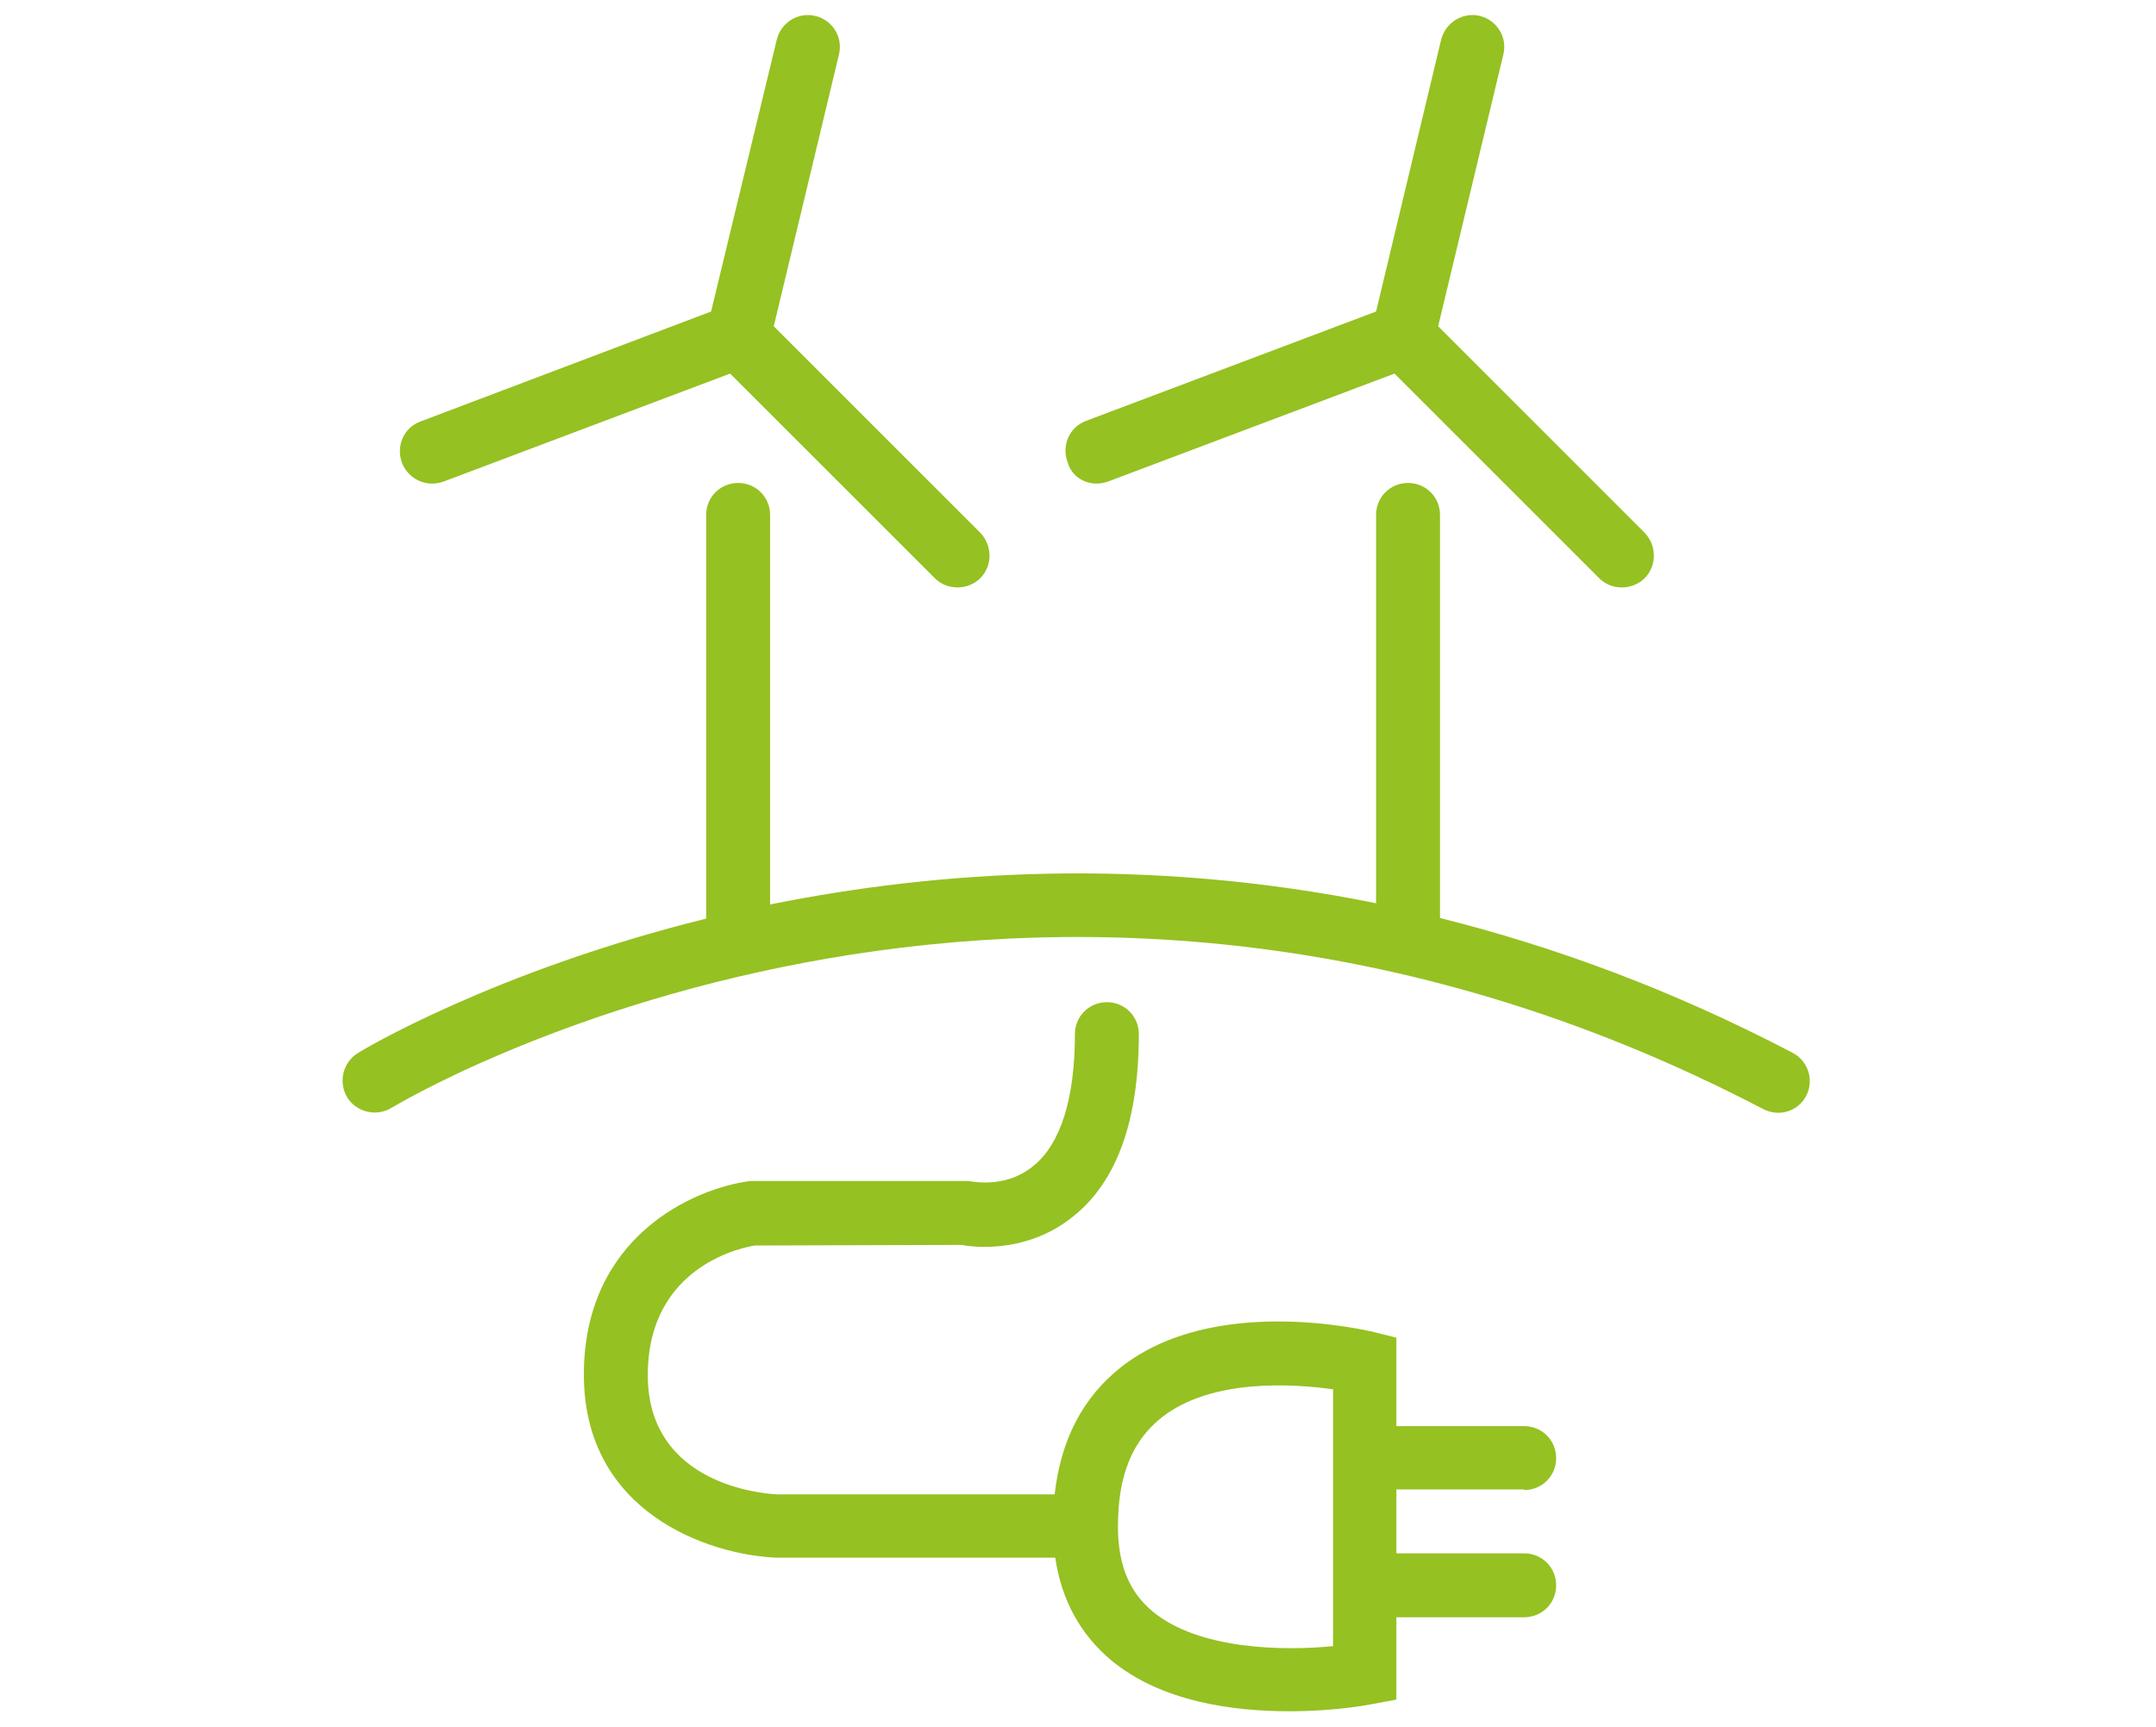 <?xml version="1.0" encoding="utf-8"?>
<!-- Generator: Adobe Illustrator 25.2.1, SVG Export Plug-In . SVG Version: 6.00 Build 0)  -->
<svg version="1.1" baseProfile="tiny" id="Calque_1"
	 xmlns="http://www.w3.org/2000/svg" xmlns:xlink="http://www.w3.org/1999/xlink" x="0px" y="0px" viewBox="0 0 35.08 28.11"
	 overflow="visible" xml:space="preserve">
<g>
</g>
<g>
	<path fill="#95C122" d="M24.8,24.25c0.29,0,0.52-0.23,0.52-0.52c0-0.29-0.23-0.52-0.52-0.52h-2.08v-1.44l-0.4-0.1
		c-0.11-0.02-2.57-0.61-4.08,0.58c-0.62,0.49-0.98,1.18-1.08,2.07h-4.52c-0.21-0.01-2.1-0.15-2.1-1.94c0-1.82,1.62-2.09,1.74-2.11
		l3.37-0.01c0.04,0.01,1,0.2,1.82-0.47c0.71-0.57,1.06-1.57,1.06-2.96c0-0.29-0.23-0.52-0.52-0.52c-0.29,0-0.52,0.23-0.52,0.52
		c0,1.04-0.23,1.78-0.67,2.14c-0.43,0.36-0.94,0.27-1.07,0.25l-3.54,0c-0.94,0.12-2.71,0.92-2.71,3.15c0,2.25,2.03,2.93,3.12,2.98
		h4.55c0.1,0.69,0.41,1.25,0.91,1.67c0.82,0.68,1.99,0.83,2.9,0.83c0.72,0,1.26-0.1,1.31-0.11l0.43-0.08v-1.34h2.08
		c0.29,0,0.52-0.23,0.52-0.52c0-0.29-0.23-0.52-0.52-0.52h-2.08v-1.04H24.8z M21.69,26.79c-0.8,0.08-2.18,0.06-2.93-0.56
		c-0.39-0.32-0.57-0.77-0.57-1.39c0-0.82,0.23-1.39,0.71-1.77c0.81-0.64,2.14-0.55,2.79-0.46V26.79z"/>
	<path fill="#95C122" d="M29.16,17.13c-1.97-1.03-3.89-1.73-5.73-2.19V8.38c0-0.29-0.23-0.52-0.52-0.52c-0.29,0-0.52,0.23-0.52,0.52
		v6.32c-3.75-0.76-7.14-0.53-9.86,0.02V8.38c0-0.29-0.23-0.52-0.52-0.52s-0.52,0.23-0.52,0.52v6.57c-3.47,0.86-5.63,2.16-5.67,2.19
		c-0.24,0.15-0.32,0.47-0.17,0.72c0.15,0.24,0.47,0.32,0.72,0.17c0.1-0.06,10.34-6.24,22.32,0.02c0.08,0.04,0.16,0.06,0.24,0.06
		c0.19,0,0.37-0.1,0.46-0.28C29.52,17.58,29.42,17.26,29.16,17.13z"/>
	<path fill="#95C122" d="M7.03,7.87c0.06,0,0.12-0.01,0.18-0.03l4.67-1.76l3.33,3.33c0.1,0.1,0.23,0.15,0.37,0.15
		c0.13,0,0.27-0.05,0.37-0.15c0.2-0.2,0.2-0.53,0-0.74l-3.36-3.36l1.06-4.42c0.07-0.28-0.1-0.56-0.38-0.63
		c-0.29-0.07-0.56,0.11-0.63,0.38l-1.07,4.43L6.84,6.86c-0.27,0.1-0.4,0.4-0.3,0.67C6.62,7.74,6.82,7.87,7.03,7.87z"/>
	<path fill="#95C122" d="M17.84,7.87c0.06,0,0.12-0.01,0.18-0.03l4.67-1.76l3.33,3.33c0.1,0.1,0.23,0.15,0.37,0.15
		c0.13,0,0.27-0.05,0.37-0.15c0.2-0.2,0.2-0.53,0-0.74l-3.36-3.36l1.06-4.42c0.07-0.28-0.1-0.56-0.38-0.63
		c-0.28-0.07-0.56,0.11-0.63,0.38l-1.06,4.43l-4.72,1.78c-0.27,0.1-0.4,0.4-0.3,0.67C17.43,7.74,17.63,7.87,17.84,7.87z"/>
</g>
<g display="none">
	<path display="inline" fill="#95C122" d="M34.4,22.16h-2.08v-1.17h2.08c0.23,0,0.41-0.18,0.41-0.41s-0.18-0.41-0.41-0.41h-2.08
		v-1.41L32,18.67c-0.1-0.02-2.43-0.57-3.84,0.54c-0.59,0.47-0.93,1.14-1.01,2.01h-1.91c-1.15,0-1.26-0.97-1.27-1.15v-4.12
		c0-0.23-0.18-0.41-0.41-0.41s-0.41,0.18-0.41,0.41v4.13c0.03,0.68,0.5,1.95,2.1,1.95h1.92c0.08,0.67,0.37,1.22,0.86,1.62
		c0.76,0.63,1.87,0.78,2.72,0.78c0.68,0,1.2-0.09,1.25-0.1l0.34-0.06v-1.3h2.08c0.23,0,0.41-0.18,0.41-0.41S34.62,22.16,34.4,22.16z
		 M31.49,23.58c-0.66,0.07-2.14,0.14-2.96-0.55c-0.39-0.33-0.58-0.78-0.58-1.4c0-0.81,0.23-1.39,0.71-1.77
		c0.84-0.66,2.21-0.54,2.83-0.45V23.58z"/>
	<path display="inline" fill="#95C122" d="M22.19,23.79c-0.08-0.09-0.19-0.14-0.32-0.14c-0.12,0-0.23,0.05-0.32,0.14
		c-0.09,0.1-0.18,0.18-0.27,0.26l-0.08,0.07c-0.72,0.6-1.45,0.91-2.16,0.93c-0.72-0.02-1.44-0.33-2.16-0.92l-0.09-0.08
		c-0.08-0.07-0.17-0.16-0.27-0.26c-0.08-0.09-0.2-0.14-0.32-0.14c-0.12,0-0.23,0.05-0.32,0.14c-0.74,0.82-1.61,1.25-2.5,1.25
		c-0.89,0-1.76-0.43-2.5-1.25c-0.08-0.09-0.2-0.14-0.32-0.14c-0.12,0-0.23,0.05-0.32,0.14c-0.74,0.82-1.61,1.25-2.5,1.25
		c-0.89,0-1.76-0.43-2.5-1.25c-0.08-0.09-0.2-0.14-0.32-0.14c-0.12,0-0.23,0.05-0.32,0.14c-0.76,0.84-1.59,1.26-2.45,1.26
		c-0.64,0-1.29-0.23-1.93-0.69v1c0.64,0.36,1.28,0.55,1.9,0.55c0.87,0,1.75-0.37,2.63-1.09l0.13-0.11l0.05-0.04L5,24.71l0.13,0.11
		C6,25.54,6.88,25.9,7.76,25.9c0.88,0,1.77-0.37,2.64-1.09l0.13-0.11l0.05-0.04l0.05,0.04l0.13,0.11c0.87,0.72,1.76,1.09,2.64,1.09
		c0.88,0,1.77-0.37,2.64-1.09l0.13-0.11l0.05-0.04l0.05,0.04l0.13,0.11c0.2,0.16,0.41,0.31,0.64,0.46l0.02,0.01l0.03,0.02
		c0.39,0.23,0.77,0.4,1.15,0.49c0.22,0.05,0.38,0.08,0.54,0.09c0.05,0,0.1,0.01,0.15,0.01l0.09,0l0.1,0h0.02c0.08,0,0.12,0,0.17,0
		c0.15-0.01,0.32-0.04,0.5-0.08c0.41-0.1,0.8-0.26,1.19-0.5l0.05-0.03c0.25-0.15,0.46-0.3,0.65-0.47l0.13-0.11l0.05-0.04l0.05,0.04
		l0.13,0.11c0.86,0.71,1.74,1.07,2.63,1.07c0.08,0,0.17,0,0.25-0.01v-0.85c-0.08,0.01-0.16,0.01-0.24,0.01
		C23.79,25.03,22.93,24.6,22.19,23.79z"/>
	<path display="inline" fill="#95C122" d="M4.95,20.83c-0.12,0-0.23,0.05-0.32,0.14c-0.76,0.84-1.59,1.26-2.45,1.26
		c-0.64,0-1.29-0.23-1.93-0.69v1c0.64,0.36,1.28,0.55,1.9,0.55c0.88,0,1.74-0.36,2.63-1.09l0.13-0.11l0.05-0.04L5,21.89L5.12,22
		c0.87,0.72,1.76,1.09,2.64,1.09c0.88,0,1.77-0.37,2.64-1.09l0.13-0.11l0.05-0.04l0.05,0.04L10.76,22c0.87,0.72,1.76,1.09,2.64,1.09
		c0.88,0,1.77-0.37,2.64-1.09l0.13-0.11l0.05-0.04l0.05,0.04L16.4,22c0.87,0.72,1.76,1.09,2.63,1.09c0.62,0,1.26-0.18,1.9-0.55l0-1
		c-0.64,0.46-1.29,0.7-1.93,0.7c-0.86,0-1.69-0.42-2.45-1.26c-0.08-0.09-0.2-0.14-0.32-0.14c-0.12,0-0.23,0.05-0.32,0.14
		c-0.74,0.82-1.61,1.25-2.5,1.25c-0.89,0-1.76-0.43-2.5-1.25c-0.08-0.09-0.2-0.14-0.32-0.14c-0.12,0-0.23,0.05-0.32,0.14
		c-0.74,0.82-1.61,1.25-2.5,1.25c-0.89,0-1.76-0.43-2.5-1.25C5.18,20.88,5.07,20.83,4.95,20.83z"/>
	<path display="inline" fill="#95C122" d="M2.41,16.98c0.05,0.02,0.1,0.02,0.15,0.02c0.19,0,0.37-0.12,0.43-0.31L7.74,2.81h3.79
		c0.25,0,0.46-0.21,0.46-0.46S11.78,1.9,11.53,1.9H7.08L2.12,16.4C2.04,16.64,2.17,16.9,2.41,16.98z"/>
	<path display="inline" fill="#95C122" d="M9.84,3.77c-0.25,0-0.46,0.21-0.46,0.46s0.21,0.46,0.46,0.46h14.78L20.61,16.4
		c-0.08,0.24,0.05,0.5,0.28,0.58c0.05,0.02,0.1,0.02,0.15,0.02c0.19,0,0.37-0.12,0.43-0.31l4.75-13.88h2.58V13
		c0,0.25,0.21,0.46,0.46,0.46s0.46-0.21,0.46-0.46V1.9h-4.15l-0.64,1.87H9.84z"/>
	<path display="inline" fill="#95C122" d="M12.3,7.17c-5.95,1.67-6.02,9.3-6.02,9.38c0,0.25,0.21,0.46,0.46,0.46c0,0,0,0,0,0
		c0.25,0,0.46-0.21,0.46-0.46c0-0.07,0.07-7.02,5.35-8.5c0.24-0.07,0.39-0.32,0.32-0.56C12.8,7.24,12.55,7.1,12.3,7.17z"/>
	<path display="inline" fill="#95C122" d="M17.09,7.17c-5.95,1.67-6.02,9.3-6.02,9.38c0,0.25,0.21,0.46,0.46,0.46
		c0.25,0,0.46-0.21,0.46-0.46c0-0.07,0.06-7.02,5.35-8.5c0.24-0.07,0.39-0.32,0.32-0.56C17.58,7.24,17.34,7.1,17.09,7.17z"/>
	<path display="inline" fill="#95C122" d="M15.81,17.01c0.25,0,0.46-0.21,0.46-0.46c0-0.07,0.07-7.02,5.35-8.5
		c0.24-0.07,0.39-0.32,0.32-0.56c-0.07-0.24-0.31-0.39-0.56-0.32c-5.95,1.67-6.02,9.3-6.02,9.38C15.35,16.8,15.56,17.01,15.81,17.01
		z"/>
	<polygon display="inline" fill="#95C122" points="27.56,23.25 27.57,23.13 27.56,23.13 	"/>
</g>
<g display="none">
	<polygon display="inline" fill="#95C122" points="18.51,18.13 18.51,9.26 17.33,9.26 17.33,13.07 12.87,13.07 12.87,9.26 
		11.69,9.26 11.69,18.13 12.87,18.13 12.87,14.02 17.33,14.02 17.33,18.13 	"/>
	<path display="inline" fill="#95C122" d="M21.77,16.7c-0.09,0.13-0.21,0.28-0.37,0.45l-1.51,1.62v0.6h3.17v-0.71h-2.05l0.88-0.94
		c0.2-0.21,0.38-0.41,0.53-0.6c0.15-0.19,0.27-0.38,0.35-0.57c0.08-0.19,0.13-0.39,0.13-0.59c0-0.4-0.13-0.73-0.39-0.96
		s-0.63-0.35-1.11-0.35c-0.33,0-0.62,0.07-0.86,0.21c-0.24,0.14-0.43,0.32-0.55,0.55c-0.13,0.23-0.19,0.48-0.19,0.76h0.88
		c0-0.16,0.03-0.29,0.08-0.41s0.13-0.22,0.24-0.29c0.11-0.07,0.24-0.1,0.39-0.1c0.2,0,0.36,0.06,0.47,0.19
		c0.11,0.13,0.16,0.29,0.16,0.5c0,0.1-0.02,0.2-0.06,0.3C21.93,16.45,21.86,16.57,21.77,16.7z"/>
	<path display="inline" fill="#95C122" d="M25.63,5.33l-3.09,0c-0.31,0-0.57,0.26-0.57,0.57c0,0.31,0.26,0.57,0.57,0.57l4.77,0
		l0-4.77c0-0.15-0.06-0.3-0.17-0.4c-0.11-0.11-0.25-0.17-0.41-0.17c0,0,0,0,0,0c-0.15,0-0.29,0.06-0.4,0.17
		c-0.11,0.11-0.17,0.25-0.17,0.4l0,2.57C20.99-0.33,13.2-0.13,8.28,4.8c-2.46,2.46-3.82,5.74-3.82,9.23c0,0.15,0.06,0.3,0.17,0.4
		c0.11,0.11,0.25,0.17,0.4,0.17c0,0,0.01,0,0.01,0c0.15,0,0.28-0.06,0.39-0.16c0.11-0.11,0.17-0.25,0.17-0.41
		c0-3.18,1.24-6.17,3.49-8.42C13.63,1.07,20.97,0.97,25.63,5.33z"/>
	<path display="inline" fill="#95C122" d="M30.39,13.68c-0.11-0.11-0.25-0.17-0.4-0.17c0,0,0,0,0,0c-0.14,0.01-0.3,0.06-0.4,0.17
		c-0.11,0.11-0.17,0.25-0.17,0.41c0,3.18-1.24,6.17-3.49,8.42c-4.54,4.55-11.89,4.64-16.55,0.28l3.1,0c0.31,0,0.57-0.26,0.57-0.57
		c0-0.31-0.26-0.57-0.57-0.57H7.71l0,4.77c0,0.15,0.06,0.3,0.17,0.4c0.11,0.11,0.25,0.17,0.4,0.17h0c0,0,0,0,0,0
		c0.15,0,0.29-0.06,0.4-0.16c0.11-0.11,0.17-0.25,0.17-0.41l0-2.57c2.49,2.22,5.58,3.32,8.67,3.32c3.33,0,6.66-1.28,9.21-3.84
		c2.46-2.46,3.82-5.74,3.82-9.23C30.56,13.93,30.5,13.79,30.39,13.68z"/>
</g>
<g display="none">
	<path display="inline" fill="#95C122" d="M11.02,12.19v0.29c0,0,0,0,0,0c0,0.06,0.04,1.37,0.95,1.97l0,0c0,0,0.01,0.01,0.01,0.01
		c0.05,0.03,0.1,0.07,0.15,0.11c0.26,0.21,0.76,0.55,1.15,0.55c0,0,0,0,0,0c0.02,0,0.06,0.01,0.11,0.01c0.22,0,0.7-0.06,1.17-0.49
		c0.08-0.07,0.17-0.14,0.27-0.21l0.01-0.01c0,0,0.01-0.01,0.01-0.01c0.3-0.2,0.82-0.72,0.93-1.94c0,0,0,0,0,0
		c0,0,0.22-0.55,0.31-0.87c0.1-0.32,0.12-1.32-0.18-2.1c-0.3-0.77-1.67-2.04-3.52-1.36c-1.85,0.68-1.84,2.82-1.84,2.82
		c0,0.26,0.09,0.5,0.24,0.7C10.91,11.76,11.01,11.93,11.02,12.19z"/>
	<path display="inline" fill="#95C122" d="M19.47,12.19v0.29c0,0,0,0,0,0c0,0.06,0.04,1.37,0.95,1.97l0,0c0,0,0.01,0.01,0.01,0.01
		c0.05,0.03,0.1,0.07,0.15,0.11c0.26,0.21,0.76,0.55,1.15,0.55c0,0,0,0,0,0c0.02,0,0.06,0.01,0.11,0.01c0.22,0,0.7-0.06,1.17-0.49
		c0.08-0.07,0.17-0.14,0.27-0.21l0.01-0.01c0,0,0.01-0.01,0.01-0.01c0.3-0.2,0.82-0.72,0.93-1.94c0,0,0,0,0,0
		c0,0,0.22-0.55,0.31-0.87c0.1-0.32,0.12-1.32-0.18-2.1c-0.3-0.77-1.67-2.04-3.52-1.36c-1.85,0.68-1.84,2.82-1.84,2.82
		c0,0.26,0.09,0.5,0.24,0.7C19.36,11.76,19.46,11.93,19.47,12.19z"/>
	<path display="inline" fill="#95C122" d="M15.01,4.42v0.29c0,0,0,0,0,0c0,0.06,0.04,1.37,0.95,1.97l0,0c0,0,0.01,0.01,0.01,0.01
		c0.05,0.03,0.1,0.07,0.15,0.11c0.26,0.21,0.76,0.55,1.15,0.55c0,0,0,0,0,0c0.02,0,0.06,0.01,0.11,0.01c0.22,0,0.7-0.06,1.17-0.49
		c0.08-0.07,0.17-0.14,0.27-0.21l0.01-0.01c0,0,0.01-0.01,0.01-0.01c0.3-0.2,0.82-0.72,0.93-1.94c0,0,0,0,0,0
		c0,0,0.22-0.55,0.31-0.87c0.1-0.32,0.12-1.32-0.18-2.1c-0.3-0.77-1.67-2.04-3.52-1.36c-1.85,0.68-1.84,2.82-1.84,2.82
		c0,0.26,0.09,0.5,0.24,0.7C14.9,4,15,4.17,15.01,4.42z"/>
	<path display="inline" fill="#95C122" d="M9.63,16.06c1.14,0,1.86,0.85,2.01,1.24c0.26,0.66,0.23,1.55,0.16,1.77
		c-0.08,0.26-0.24,0.66-0.29,0.79l-0.03,0.08l-0.01,0.04l-0.01,0.03l0,0.03c-0.1,1.05-0.53,1.45-0.75,1.6
		c-0.12,0.08-0.22,0.16-0.32,0.25c-0.35,0.31-0.67,0.36-0.84,0.36c-0.03,0-0.05,0-0.06,0l-0.03,0H9.45c-0.14,0-0.45-0.14-0.84-0.44
		c-0.06-0.05-0.12-0.09-0.2-0.15c-0.69-0.46-0.72-1.55-0.72-1.55l0-0.32c-0.02-0.39-0.17-0.65-0.3-0.81
		c-0.09-0.11-0.13-0.25-0.13-0.39c0-0.02,0.01-1.79,1.51-2.34C9.05,16.11,9.35,16.06,9.63,16.06 M9.63,15.56
		c-0.33,0-0.68,0.06-1.05,0.19c-1.85,0.68-1.84,2.82-1.84,2.82c0,0.26,0.09,0.5,0.24,0.7c0.08,0.1,0.17,0.27,0.19,0.52v0.29
		c0,0,0,0,0,0c0,0.06,0.04,1.37,0.95,1.97l0,0c0,0,0.01,0.01,0.01,0.01c0.05,0.03,0.1,0.07,0.15,0.11c0.26,0.21,0.76,0.55,1.15,0.55
		c0,0,0,0,0,0c0.02,0,0.06,0.01,0.11,0.01c0.22,0,0.7-0.06,1.17-0.49c0.08-0.07,0.17-0.14,0.27-0.21l0.01-0.01
		c0,0,0.01-0.01,0.01-0.01c0.3-0.2,0.82-0.72,0.93-1.94c0,0,0,0,0,0c0,0,0.22-0.55,0.31-0.87s0.12-1.32-0.18-2.1
		C11.87,16.49,10.94,15.56,9.63,15.56L9.63,15.56z"/>
	<path display="inline" fill="#95C122" d="M26.23,16.06c1.14,0,1.86,0.85,2.01,1.24c0.26,0.66,0.23,1.55,0.16,1.77
		c-0.08,0.26-0.24,0.66-0.29,0.79l-0.03,0.08l-0.01,0.04l-0.01,0.03l0,0.03c-0.1,1.05-0.53,1.45-0.75,1.6
		c-0.12,0.08-0.22,0.16-0.32,0.25c-0.36,0.32-0.7,0.36-0.84,0.36c-0.03,0-0.05,0-0.06,0l-0.03,0h-0.03c-0.14,0-0.45-0.14-0.84-0.44
		c-0.06-0.05-0.12-0.09-0.2-0.15c-0.69-0.46-0.72-1.55-0.72-1.55l0-0.32c-0.02-0.39-0.17-0.65-0.3-0.81
		c-0.09-0.11-0.13-0.25-0.13-0.39c0-0.07,0.02-1.8,1.51-2.35C25.65,16.11,25.95,16.06,26.23,16.06 M26.23,15.56
		c-0.33,0-0.68,0.06-1.05,0.19c-1.85,0.68-1.84,2.82-1.84,2.82c0,0.26,0.09,0.5,0.24,0.7c0.08,0.1,0.17,0.27,0.19,0.52v0.29
		c0,0,0,0,0,0c0,0.06,0.04,1.37,0.95,1.97l0,0c0,0,0.01,0.01,0.01,0.01c0.05,0.03,0.1,0.07,0.15,0.11c0.26,0.21,0.76,0.55,1.15,0.55
		c0,0,0,0,0,0c0.02,0,0.06,0.01,0.11,0.01c0.22,0,0.7-0.06,1.17-0.49c0.08-0.07,0.17-0.14,0.27-0.21l0.01-0.01
		c0,0,0.01-0.01,0.01-0.01c0.3-0.2,0.82-0.72,0.93-1.94c0,0,0,0,0,0c0,0,0.22-0.55,0.31-0.87c0.1-0.32,0.12-1.32-0.18-2.1
		C28.47,16.49,27.54,15.56,26.23,15.56L26.23,15.56z"/>
	<g display="inline">
		<g>
			<path fill="#95C122" d="M30.99,26.96h-7.12c-0.14,0-0.25-0.11-0.25-0.25s0.11-0.25,0.25-0.25h7.12c0.13,0,0.25-0.06,0.33-0.15
				c0.08-0.1,0.12-0.22,0.1-0.35l-0.24-1.45c-0.06-0.37-0.32-0.67-0.67-0.8l-2.19-0.79c-0.02,0.03-0.04,0.06-0.06,0.09l-0.08,0.09
				l-2.11,1.37l-1.99-1.46c-0.02-0.04-0.04-0.07-0.06-0.09l-2.19,0.79c-0.09,0.03-0.17,0.08-0.26,0.14
				c-0.11,0.08-0.27,0.06-0.35-0.05c-0.08-0.11-0.06-0.27,0.05-0.35c0.12-0.09,0.25-0.16,0.38-0.21l2.32-0.84
				c0.2-0.05,0.36,0.07,0.51,0.32l1.6,1.14l1.77-1.15c0.09-0.15,0.26-0.42,0.51-0.31l2.31,0.84c0.52,0.19,0.9,0.64,0.99,1.19
				l0.24,1.45c0.04,0.27-0.03,0.55-0.21,0.75C31.53,26.84,31.27,26.96,30.99,26.96z M28.19,22.87c0,0,0.01,0,0.02,0.01L28.19,22.87z
				"/>
		</g>
	</g>
	<g display="inline">
		<g>
			<path fill="#95C122" d="M11.3,26.96H4.76c-0.27,0-0.53-0.12-0.71-0.33c-0.18-0.21-0.25-0.48-0.21-0.75l0.24-1.45
				c0.09-0.55,0.47-1,0.99-1.19l2.32-0.84c0.19-0.05,0.36,0.07,0.51,0.32l1.6,1.14l1.77-1.15c0.09-0.15,0.27-0.42,0.51-0.31
				l2.4,0.88c0.13,0.06,0.19,0.21,0.13,0.34c-0.06,0.12-0.2,0.19-0.32,0.13c-0.01,0-0.05-0.03-0.06-0.03l-2.2-0.8
				c-0.02,0.03-0.04,0.06-0.06,0.1l-0.08,0.09l-2.11,1.37l-1.99-1.46c-0.02-0.04-0.04-0.07-0.06-0.09l-2.19,0.79
				c-0.35,0.13-0.61,0.43-0.67,0.8l-0.24,1.45c-0.02,0.12,0.01,0.25,0.1,0.35c0.08,0.1,0.2,0.15,0.33,0.15h6.55
				c0.14,0,0.25,0.11,0.25,0.25S11.44,26.96,11.3,26.96z M11.59,22.87c0.01,0,0.01,0,0.02,0.01L11.59,22.87z"/>
		</g>
	</g>
	<g display="inline">
		<path fill="#95C122" d="M15.03,20.52v0.31c0,0,0,0,0,0c0,0.06,0.04,1.46,1.01,2.11l0.01,0c0,0,0.01,0.01,0.01,0.01
			c0.06,0.04,0.11,0.08,0.17,0.12c0.28,0.22,0.82,0.59,1.24,0.59c0,0,0,0,0,0c0.02,0,0.06,0.01,0.12,0.01
			c0.24,0,0.75-0.06,1.25-0.52c0.09-0.08,0.18-0.15,0.29-0.22l0.01-0.01c0,0,0.01-0.01,0.01-0.01c0.32-0.22,0.88-0.78,1-2.08
			c0,0,0,0,0,0c0-0.01,0.08-0.52,0.34-0.93c0.09-0.14,0.14-0.31,0.14-0.47V18c0-0.01,0-0.02,0-0.03c0-0.03-0.1-0.7-0.73-0.97
			c0.02-0.12,0.02-0.27-0.06-0.42c-0.1-0.2-0.3-0.33-0.59-0.38c-0.01,0-0.03,0-0.04,0h-2.67c-1.08,0-1.97,0.88-1.97,1.97v1.05
			c0,0.27,0.09,0.54,0.26,0.75C14.91,20.07,15.01,20.25,15.03,20.52z M18.93,22.57c-0.01,0.01-0.02,0.01-0.02,0.02L18.9,22.6
			c-0.12,0.08-0.23,0.17-0.33,0.26c-0.53,0.48-1.04,0.42-1.07,0.42c-0.01,0-0.02,0-0.03,0c-0.21,0.01-0.59-0.19-1-0.51
			c-0.06-0.05-0.13-0.09-0.19-0.14l0,0c0,0-0.01-0.01-0.02-0.01c-0.78-0.52-0.83-1.73-0.84-1.78v-0.32v-1.37
			c0-0.02,0.01-0.03,0.01-0.04c0.01-0.05,0.03-0.1,0.05-0.15c0.01-0.03,0.03-0.05,0.05-0.08c0.01-0.02,0.03-0.05,0.04-0.07
			c0.02-0.03,0.05-0.06,0.07-0.08c0.01-0.01,0.02-0.02,0.03-0.03c0.03-0.03,0.06-0.05,0.09-0.07c0.01,0,0.01-0.01,0.02-0.01
			c0.14-0.1,0.28-0.13,0.32-0.14h0.86c0.1,0,0.2-0.02,0.3-0.05c0.03-0.01,0.07-0.02,0.1-0.04c0.06-0.02,0.13-0.04,0.19-0.07
			c0.11-0.04,0.22-0.08,0.32-0.12c0.13-0.05,0.27-0.05,0.4,0l0.93,0.32c0.12,0.04,0.21,0.1,0.28,0.16c0.04,0.03,0.07,0.06,0.1,0.1
			c0.11,0.13,0.15,0.27,0.17,0.34c0,0.02,0.01,0.03,0.01,0.04v1.63C19.65,21.97,19.14,22.43,18.93,22.57z"/>
		<path fill="#95C122" d="M23.47,27.08l-0.26-1.55c-0.08-0.49-0.42-0.9-0.89-1.07l-2.48-0.9c-0.08-0.03-0.25,0.28-0.25,0.28
			l-1.37,2.43l-0.18-1.15l0.2-0.29c0.01-0.02,0.02-0.04,0.03-0.07c0.01-0.06,0-0.12-0.03-0.17l-0.48-0.66
			c-0.05-0.07-0.14-0.1-0.22-0.07c-0.04,0.01-0.08,0.04-0.1,0.08l-0.48,0.65c-0.01,0.01-0.01,0.02-0.02,0.03
			c-0.03,0.07-0.03,0.14,0.01,0.2l0.2,0.29l-0.18,1.16l-1.38-2.43c-0.16-0.3-0.25-0.28-0.25-0.28l-2.48,0.9
			c-0.47,0.17-0.81,0.58-0.89,1.07l-0.26,1.55c-0.03,0.21,0.02,0.43,0.16,0.59c0.14,0.16,0.34,0.26,0.55,0.26h5.16c0,0,0,0,0,0l0,0
			h0h0c0,0,0,0,0,0h5.16c0.21,0,0.42-0.09,0.55-0.26C23.44,27.5,23.5,27.29,23.47,27.08z"/>
	</g>
</g>
<g display="none">
	<g display="inline">
		<path fill="#95C122" d="M7.27,12.22v0.28c0,0,0,0,0,0c0,0.05,0.04,1.3,0.91,1.87l0,0c0,0,0.01,0.01,0.01,0.01
			c0.05,0.03,0.1,0.07,0.15,0.11c0.25,0.2,0.73,0.52,1.11,0.52c0,0,0,0,0,0c0.02,0,0.06,0.01,0.11,0.01c0.21,0,0.67-0.06,1.13-0.46
			c0.08-0.07,0.16-0.14,0.26-0.2l0.01-0.01c0,0,0.01-0.01,0.01-0.01c0.29-0.19,0.79-0.69,0.9-1.84c0,0,0,0,0,0
			c0,0,0.21-0.52,0.3-0.82c0.1-0.31,0.12-1.26-0.17-1.99c-0.29-0.73-1.6-1.94-3.38-1.29c-1.78,0.65-1.77,2.67-1.77,2.67
			c0,0.24,0.08,0.48,0.24,0.67C7.17,11.82,7.26,11.98,7.27,12.22z"/>
		<path fill="#95C122" d="M14.62,16.66c-0.07-0.43-0.38-0.8-0.8-0.94l-2.23-0.8c-0.07-0.03-0.22,0.24-0.22,0.24l-1.89,1.21
			l-1.71-1.21c-0.14-0.26-0.22-0.24-0.22-0.24l-2.23,0.8c-0.42,0.15-0.72,0.51-0.8,0.94L4.3,18.04c-0.03,0.19,0.02,0.38,0.15,0.52
			c0.12,0.14,0.31,0.23,0.5,0.23h4.63c0,0,0,0,0,0h0c0,0,0,0,0,0h4.63c0.19,0,0.37-0.08,0.5-0.23c0.12-0.14,0.18-0.34,0.15-0.52
			L14.62,16.66z"/>
	</g>
	<g display="inline">
		<path fill="#95C122" d="M23.24,12.22v0.28c0,0,0,0,0,0c0,0.05,0.04,1.3,0.91,1.87l0,0c0,0,0.01,0.01,0.01,0.01
			c0.05,0.03,0.1,0.07,0.15,0.11c0.25,0.2,0.73,0.52,1.11,0.52c0,0,0,0,0,0c0.02,0,0.06,0.01,0.11,0.01c0.21,0,0.67-0.06,1.13-0.46
			c0.08-0.07,0.16-0.14,0.26-0.2l0.01-0.01c0,0,0.01-0.01,0.01-0.01c0.29-0.19,0.79-0.69,0.9-1.84c0,0,0,0,0,0
			c0,0,0.21-0.52,0.3-0.82c0.1-0.31,0.12-1.26-0.17-1.99c-0.29-0.73-1.6-1.94-3.38-1.29c-1.78,0.65-1.77,2.67-1.77,2.67
			c0,0.24,0.08,0.48,0.24,0.67C23.13,11.82,23.22,11.98,23.24,12.22z"/>
		<path fill="#95C122" d="M30.58,16.66c-0.07-0.43-0.38-0.8-0.8-0.94l-2.23-0.8c-0.07-0.03-0.22,0.24-0.22,0.24l-1.89,1.21
			l-1.71-1.21c-0.14-0.26-0.22-0.24-0.22-0.24l-2.23,0.8c-0.42,0.15-0.72,0.51-0.8,0.94l-0.23,1.38c-0.03,0.19,0.02,0.38,0.15,0.52
			c0.12,0.14,0.31,0.23,0.5,0.23h4.63c0,0,0,0,0,0h0c0,0,0,0,0,0h4.63c0.19,0,0.37-0.08,0.5-0.23c0.12-0.14,0.18-0.34,0.15-0.52
			L30.58,16.66z"/>
	</g>
	<path display="inline" fill="#95C122" d="M26.48,6.08l-2.43-0.82c-0.25-0.08-0.52,0.03-0.62,0.25c-0.09,0.22,0.03,0.47,0.28,0.55
		l3.74,1.26l1.41-3.35c0.05-0.11,0.04-0.22-0.01-0.33c-0.05-0.1-0.15-0.19-0.27-0.23c0,0,0,0,0,0c-0.12-0.04-0.25-0.04-0.36,0.01
		c-0.12,0.05-0.21,0.13-0.25,0.24l-0.76,1.81c-2.69-4.62-8.86-6.54-14.18-4.38c-2.66,1.08-4.69,3.03-5.72,5.48
		C7.27,6.69,7.27,6.8,7.33,6.91c0.05,0.1,0.15,0.18,0.26,0.22c0,0,0.01,0,0.01,0c0.11,0.04,0.24,0.04,0.35-0.01
		c0.12-0.05,0.21-0.13,0.25-0.24c0.94-2.24,2.8-4.01,5.22-5C18.33-0.11,24.12,1.77,26.48,6.08z"/>
	<path display="inline" fill="#95C122" d="M27.75,21.26c-0.05-0.1-0.15-0.18-0.26-0.22c0,0,0,0,0,0C27.37,21,27.23,21,27.12,21.05
		c-0.12,0.05-0.21,0.13-0.25,0.24c-0.94,2.24-2.79,4.01-5.22,5c-4.91,1.99-10.69,0.11-13.06-4.19l2.43,0.82
		c0.25,0.08,0.52-0.03,0.62-0.25c0.09-0.22-0.03-0.47-0.28-0.55l-3.74-1.26L6.2,24.2c-0.05,0.11-0.04,0.22,0.01,0.33
		s0.15,0.18,0.27,0.22l0,0c0,0,0,0,0,0c0.12,0.04,0.25,0.04,0.36-0.01c0.12-0.05,0.21-0.13,0.25-0.24l0.76-1.81
		c1.3,2.22,3.4,3.82,5.82,4.64c2.61,0.88,5.6,0.86,8.35-0.26c2.66-1.08,4.69-3.03,5.72-5.48C27.8,21.48,27.8,21.37,27.75,21.26z"/>
</g>
<g display="none">
	<path display="inline" fill="#95C122" d="M8.36,14.72c1.27,0,2.07,0.94,2.24,1.37c0.29,0.73,0.26,1.71,0.18,1.95
		c-0.09,0.28-0.26,0.73-0.32,0.88l-0.04,0.09l-0.01,0.05l-0.01,0.03l0,0.03c-0.11,1.16-0.59,1.6-0.83,1.76
		c-0.13,0.09-0.25,0.18-0.35,0.28c-0.39,0.35-0.75,0.4-0.93,0.4c-0.03,0-0.05,0-0.06,0l-0.03,0H8.17c-0.15,0-0.51-0.15-0.94-0.49
		C7.16,21,7.09,20.95,7,20.89c-0.77-0.5-0.81-1.71-0.81-1.72l0-0.35c-0.02-0.43-0.19-0.72-0.33-0.89c-0.1-0.12-0.15-0.27-0.15-0.43
		c0-0.02,0.01-1.98,1.68-2.59C7.72,14.78,8.05,14.72,8.36,14.72 M8.36,14.17c-0.36,0-0.75,0.06-1.17,0.21
		c-2.06,0.75-2.05,3.11-2.05,3.11c0,0.28,0.1,0.56,0.27,0.77c0.09,0.11,0.19,0.3,0.21,0.58v0.32c0,0,0,0,0,0
		c0,0.06,0.05,1.51,1.06,2.17l0.01,0c0,0,0.01,0.01,0.01,0.01c0.06,0.04,0.12,0.08,0.17,0.12c0.29,0.23,0.85,0.61,1.29,0.61
		c0,0,0,0,0,0c0.02,0,0.07,0.01,0.12,0.01c0.25,0,0.78-0.06,1.31-0.54c0.09-0.08,0.19-0.16,0.3-0.23l0.02-0.01
		c0.01,0,0.01-0.01,0.02-0.01c0.34-0.22,0.92-0.8,1.04-2.15c0,0,0,0,0,0c0-0.01,0.24-0.6,0.35-0.96c0.11-0.36,0.14-1.46-0.2-2.32
		C10.85,15.2,9.82,14.17,8.36,14.17L8.36,14.17z"/>
	<path display="inline" fill="#95C122" d="M26.87,14.72c1.27,0,2.07,0.94,2.24,1.37c0.29,0.73,0.26,1.71,0.18,1.95
		c-0.09,0.28-0.26,0.73-0.32,0.88l-0.04,0.09l-0.01,0.05l-0.01,0.03l0,0.03c-0.11,1.16-0.59,1.6-0.83,1.76
		c-0.13,0.09-0.25,0.18-0.35,0.28c-0.4,0.36-0.79,0.4-0.93,0.4c-0.03,0-0.05,0-0.06,0l-0.03,0h-0.03c-0.15,0-0.51-0.15-0.94-0.49
		c-0.07-0.05-0.14-0.1-0.23-0.16c-0.77-0.5-0.81-1.71-0.81-1.72l0-0.35c-0.03-0.43-0.19-0.72-0.33-0.89
		c-0.1-0.12-0.15-0.27-0.15-0.43c0-0.08,0.02-1.99,1.68-2.59C26.23,14.78,26.56,14.72,26.87,14.72 M26.87,14.17
		c-0.36,0-0.75,0.06-1.17,0.21c-2.06,0.75-2.05,3.11-2.05,3.11c0,0.28,0.1,0.56,0.27,0.77c0.09,0.11,0.19,0.3,0.21,0.58v0.32
		c0,0,0,0,0,0c0,0.06,0.05,1.51,1.06,2.17l0.01,0c0,0,0.01,0.01,0.01,0.01c0.06,0.04,0.12,0.08,0.17,0.12
		c0.29,0.23,0.85,0.61,1.29,0.61c0,0,0,0,0,0c0.02,0,0.07,0.01,0.12,0.01c0.25,0,0.78-0.06,1.31-0.54c0.09-0.08,0.19-0.16,0.3-0.23
		l0.02-0.01c0.01,0,0.01-0.01,0.02-0.01c0.34-0.22,0.92-0.8,1.04-2.15c0,0,0,0,0,0c0-0.01,0.24-0.6,0.35-0.96
		c0.11-0.36,0.14-1.46-0.2-2.32C29.36,15.2,28.33,14.17,26.87,14.17L26.87,14.17z"/>
	<g display="inline">
		<g>
			<path fill="#95C122" d="M32.19,26.77h-7.94c-0.15,0-0.28-0.12-0.28-0.28s0.13-0.28,0.28-0.28h7.94c0.14,0,0.27-0.06,0.36-0.17
				c0.09-0.11,0.13-0.25,0.11-0.39l-0.27-1.6c-0.07-0.41-0.35-0.75-0.74-0.89l-2.44-0.88c-0.02,0.03-0.05,0.07-0.06,0.1l-0.09,0.1
				l-2.35,1.51l-2.22-1.61c-0.03-0.05-0.05-0.08-0.06-0.1l-2.44,0.88c-0.1,0.03-0.19,0.08-0.29,0.15c-0.12,0.09-0.3,0.06-0.39-0.06
				c-0.09-0.12-0.06-0.3,0.06-0.39c0.14-0.1,0.28-0.18,0.43-0.23l2.59-0.93c0.22-0.05,0.4,0.07,0.56,0.36l1.78,1.26l1.97-1.27
				c0.1-0.17,0.29-0.46,0.57-0.35l2.58,0.92c0.58,0.21,1,0.71,1.1,1.31l0.27,1.6c0.05,0.3-0.04,0.6-0.23,0.83
				C32.78,26.63,32.49,26.77,32.19,26.77z M29.06,22.25c0.01,0,0.01,0,0.02,0.01L29.06,22.25z"/>
		</g>
	</g>
	<g display="inline">
		<g>
			<path fill="#95C122" d="M10.23,26.77h-7.3c-0.3,0-0.59-0.13-0.79-0.36c-0.2-0.23-0.28-0.53-0.23-0.83l0.27-1.6
				c0.1-0.6,0.52-1.11,1.1-1.31l2.59-0.93c0.22-0.05,0.4,0.07,0.57,0.36l1.78,1.26l1.97-1.27c0.1-0.17,0.3-0.46,0.57-0.34l2.68,0.97
				c0.14,0.06,0.21,0.23,0.15,0.37c-0.06,0.14-0.22,0.21-0.36,0.14c-0.01,0-0.06-0.03-0.07-0.04L10.7,22.3
				c-0.02,0.03-0.05,0.07-0.07,0.11l-0.09,0.1l-2.35,1.51L5.97,22.4c-0.03-0.05-0.05-0.08-0.06-0.1l-2.44,0.88
				c-0.39,0.14-0.68,0.48-0.74,0.89l-0.27,1.6c-0.02,0.14,0.02,0.28,0.11,0.38c0.09,0.11,0.23,0.17,0.37,0.17h7.3
				c0.15,0,0.28,0.12,0.28,0.28S10.38,26.77,10.23,26.77z M10.55,22.25c0.01,0,0.01,0.01,0.02,0.01L10.55,22.25z"/>
		</g>
	</g>
	<g display="inline">
		<path fill="#95C122" d="M14.38,19.65V20c0,0,0,0,0,0c0,0.07,0.05,1.62,1.13,2.33l0.01,0c0,0,0.01,0.01,0.01,0.01
			c0.06,0.04,0.12,0.09,0.18,0.13c0.32,0.25,0.91,0.65,1.38,0.65c0,0,0,0,0,0c0.03,0,0.07,0.01,0.13,0.01c0.27,0,0.83-0.07,1.4-0.58
			c0.1-0.09,0.2-0.17,0.32-0.25l0.02-0.01c0.01,0,0.01-0.01,0.02-0.01c0.36-0.24,0.98-0.86,1.11-2.3c0,0,0,0,0,0
			c0-0.01,0.09-0.57,0.38-1.03c0.1-0.16,0.15-0.34,0.15-0.52v-1.58c0-0.01,0-0.02,0-0.03c0-0.03-0.11-0.78-0.81-1.07
			c0.02-0.13,0.02-0.3-0.07-0.46c-0.11-0.22-0.33-0.36-0.66-0.43c-0.01,0-0.03,0-0.04,0h-2.98c-1.21,0-2.19,0.98-2.19,2.17v1.16
			c0,0.3,0.1,0.6,0.29,0.83C14.25,19.15,14.36,19.35,14.38,19.65z M18.73,21.92c-0.01,0.01-0.02,0.01-0.03,0.02l-0.01,0.01
			c-0.13,0.09-0.25,0.19-0.36,0.28c-0.6,0.53-1.16,0.46-1.19,0.46c-0.01,0-0.03,0-0.04,0c-0.24,0.01-0.66-0.21-1.11-0.56
			c-0.07-0.05-0.14-0.1-0.21-0.15l-0.01,0c-0.01,0-0.01-0.01-0.02-0.01c-0.87-0.57-0.93-1.91-0.93-1.97v-0.35v-1.51
			c0-0.02,0.01-0.03,0.02-0.05c0.02-0.06,0.03-0.11,0.06-0.16c0.02-0.03,0.03-0.06,0.05-0.09c0.02-0.03,0.03-0.06,0.05-0.08
			c0.03-0.03,0.05-0.06,0.08-0.09c0.01-0.01,0.02-0.03,0.03-0.04c0.03-0.03,0.07-0.06,0.1-0.08c0.01,0,0.01-0.01,0.02-0.02
			c0.16-0.11,0.31-0.14,0.35-0.15h0.96c0.11,0,0.22-0.02,0.33-0.05c0.03-0.01,0.08-0.02,0.12-0.04c0.07-0.02,0.14-0.05,0.22-0.08
			c0.12-0.04,0.25-0.09,0.35-0.13c0.14-0.05,0.3-0.06,0.44-0.01l1.03,0.36c0.13,0.05,0.23,0.11,0.31,0.18
			c0.04,0.03,0.08,0.07,0.11,0.11c0.12,0.15,0.17,0.3,0.19,0.38c0,0.02,0.01,0.03,0.01,0.04v1.8
			C19.53,21.26,18.97,21.77,18.73,21.92z"/>
		<path fill="#95C122" d="M23.79,26.9l-0.29-1.71c-0.09-0.54-0.47-0.99-0.99-1.18l-2.77-0.99c-0.09-0.04-0.27,0.31-0.27,0.31
			L17.94,26l-0.2-1.27l0.22-0.32c0.02-0.02,0.03-0.05,0.03-0.07c0.02-0.06,0-0.13-0.04-0.18l-0.54-0.73
			c-0.06-0.08-0.16-0.11-0.25-0.08c-0.05,0.02-0.09,0.05-0.12,0.09l-0.53,0.71c-0.01,0.01-0.01,0.02-0.02,0.03
			c-0.04,0.07-0.03,0.16,0.02,0.22l0.23,0.32l-0.2,1.28L15,23.32c-0.17-0.33-0.27-0.31-0.27-0.31l-2.77,0.99
			c-0.52,0.19-0.9,0.64-0.99,1.18l-0.29,1.71c-0.04,0.23,0.03,0.47,0.18,0.65c0.15,0.18,0.38,0.28,0.62,0.28h5.75c0,0,0,0,0,0l0,0h0
			h0c0,0,0,0,0,0h5.75c0.24,0,0.46-0.1,0.62-0.28C23.76,27.37,23.83,27.13,23.79,26.9z"/>
	</g>
	<g display="inline">
		<path fill="#95C122" d="M26.94,6.03c-0.07-0.27-0.18-0.52-0.32-0.76c-0.03-0.06-0.03-0.13,0.01-0.18l0.69-0.83l-0.91-0.9
			l-0.84,0.68c-0.05,0.04-0.12,0.05-0.18,0.01c-0.24-0.14-0.5-0.24-0.77-0.32c-0.06-0.02-0.11-0.07-0.12-0.13L24.4,2.52h-1.29
			l-0.11,1.07C23,3.66,22.95,3.71,22.89,3.73c-0.27,0.07-0.53,0.18-0.77,0.32c-0.06,0.03-0.13,0.03-0.18-0.01L21.1,3.35l-0.91,0.9
			l0.69,0.83c0.04,0.05,0.05,0.12,0.01,0.18c-0.14,0.24-0.25,0.5-0.32,0.77c-0.02,0.06-0.07,0.11-0.14,0.11l-1.08,0.11v1.28
			l1.08,0.11c0.06,0.01,0.12,0.05,0.14,0.11c0.07,0.27,0.18,0.52,0.32,0.76c0.03,0.06,0.03,0.13-0.01,0.18l-0.69,0.83l0.91,0.9
			l0.84-0.68c0.05-0.04,0.12-0.05,0.18-0.01c0.24,0.14,0.5,0.24,0.77,0.32c0.06,0.02,0.11,0.07,0.12,0.13l0.11,1.07h1.29l0.11-1.07
			c0.01-0.06,0.05-0.12,0.12-0.13c0.27-0.07,0.53-0.18,0.77-0.32c0.06-0.03,0.13-0.03,0.18,0.01l0.84,0.68l0.91-0.9l-0.69-0.83
			c-0.04-0.05-0.05-0.12-0.01-0.18c0.14-0.24,0.25-0.5,0.32-0.76c0.02-0.06,0.07-0.11,0.14-0.11l1.08-0.11V6.25l-1.08-0.11
			C27.01,6.13,26.96,6.09,26.94,6.03z M25.59,8.03c-0.55,0.87-1.66,1.23-2.63,0.86c-0.97-0.38-1.53-1.39-1.34-2.4
			c0.19-1.01,1.09-1.75,2.13-1.75c0.54,0,1.07,0.2,1.47,0.57C25.99,6.02,26.14,7.16,25.59,8.03z"/>
		<path fill="#95C122" d="M23.77,0.28c-3.72,0-6.75,3-6.75,6.69c0,1.2,0.33,2.39,0.96,3.43L18,10.43l-0.96,2.78
			c-0.04,0.12-0.01,0.26,0.08,0.35c0.09,0.09,0.23,0.12,0.35,0.08l2.81-0.95l0.03,0.02c1.05,0.62,2.24,0.95,3.46,0.95
			c3.72,0,6.75-3,6.75-6.69S27.49,0.28,23.77,0.28z M28.47,7.66c0,0.08-0.06,0.15-0.14,0.16l-1.12,0.11
			c-0.07,0.22-0.16,0.44-0.27,0.64l0.71,0.86c0.05,0.06,0.05,0.15-0.01,0.21l-1.11,1.1c-0.06,0.06-0.15,0.06-0.21,0.01l-0.87-0.7
			c-0.21,0.11-0.42,0.2-0.65,0.26l-0.11,1.11c-0.01,0.08-0.08,0.14-0.16,0.14h-1.57c-0.08,0-0.15-0.06-0.16-0.14l-0.11-1.11
			c-0.22-0.07-0.44-0.16-0.65-0.26l-0.87,0.7c-0.06,0.05-0.15,0.05-0.21-0.01l-1.11-1.1c-0.06-0.06-0.06-0.15-0.01-0.21l0.71-0.86
			c-0.11-0.2-0.2-0.42-0.27-0.64l-1.12-0.11c-0.08-0.01-0.14-0.08-0.14-0.16V6.11c0-0.08,0.06-0.15,0.14-0.15l1.12-0.11
			c0.07-0.22,0.16-0.44,0.27-0.64l-0.71-0.86c-0.05-0.06-0.05-0.15,0.01-0.21l1.11-1.1c0.06-0.06,0.15-0.06,0.21-0.01l0.87,0.7
			c0.21-0.11,0.42-0.2,0.65-0.26l0.11-1.11c0.01-0.08,0.08-0.14,0.16-0.14h1.57c0.08,0,0.15,0.06,0.16,0.14l0.11,1.11
			c0.22,0.07,0.44,0.16,0.65,0.26l0.87-0.7c0.06-0.05,0.15-0.05,0.21,0.01l1.11,1.1c0.06,0.06,0.06,0.15,0.01,0.21L26.95,5.2
			c0.11,0.2,0.2,0.42,0.27,0.64l1.12,0.11c0.08,0.01,0.14,0.08,0.14,0.16V7.66z"/>
	</g>
</g>
</svg>
